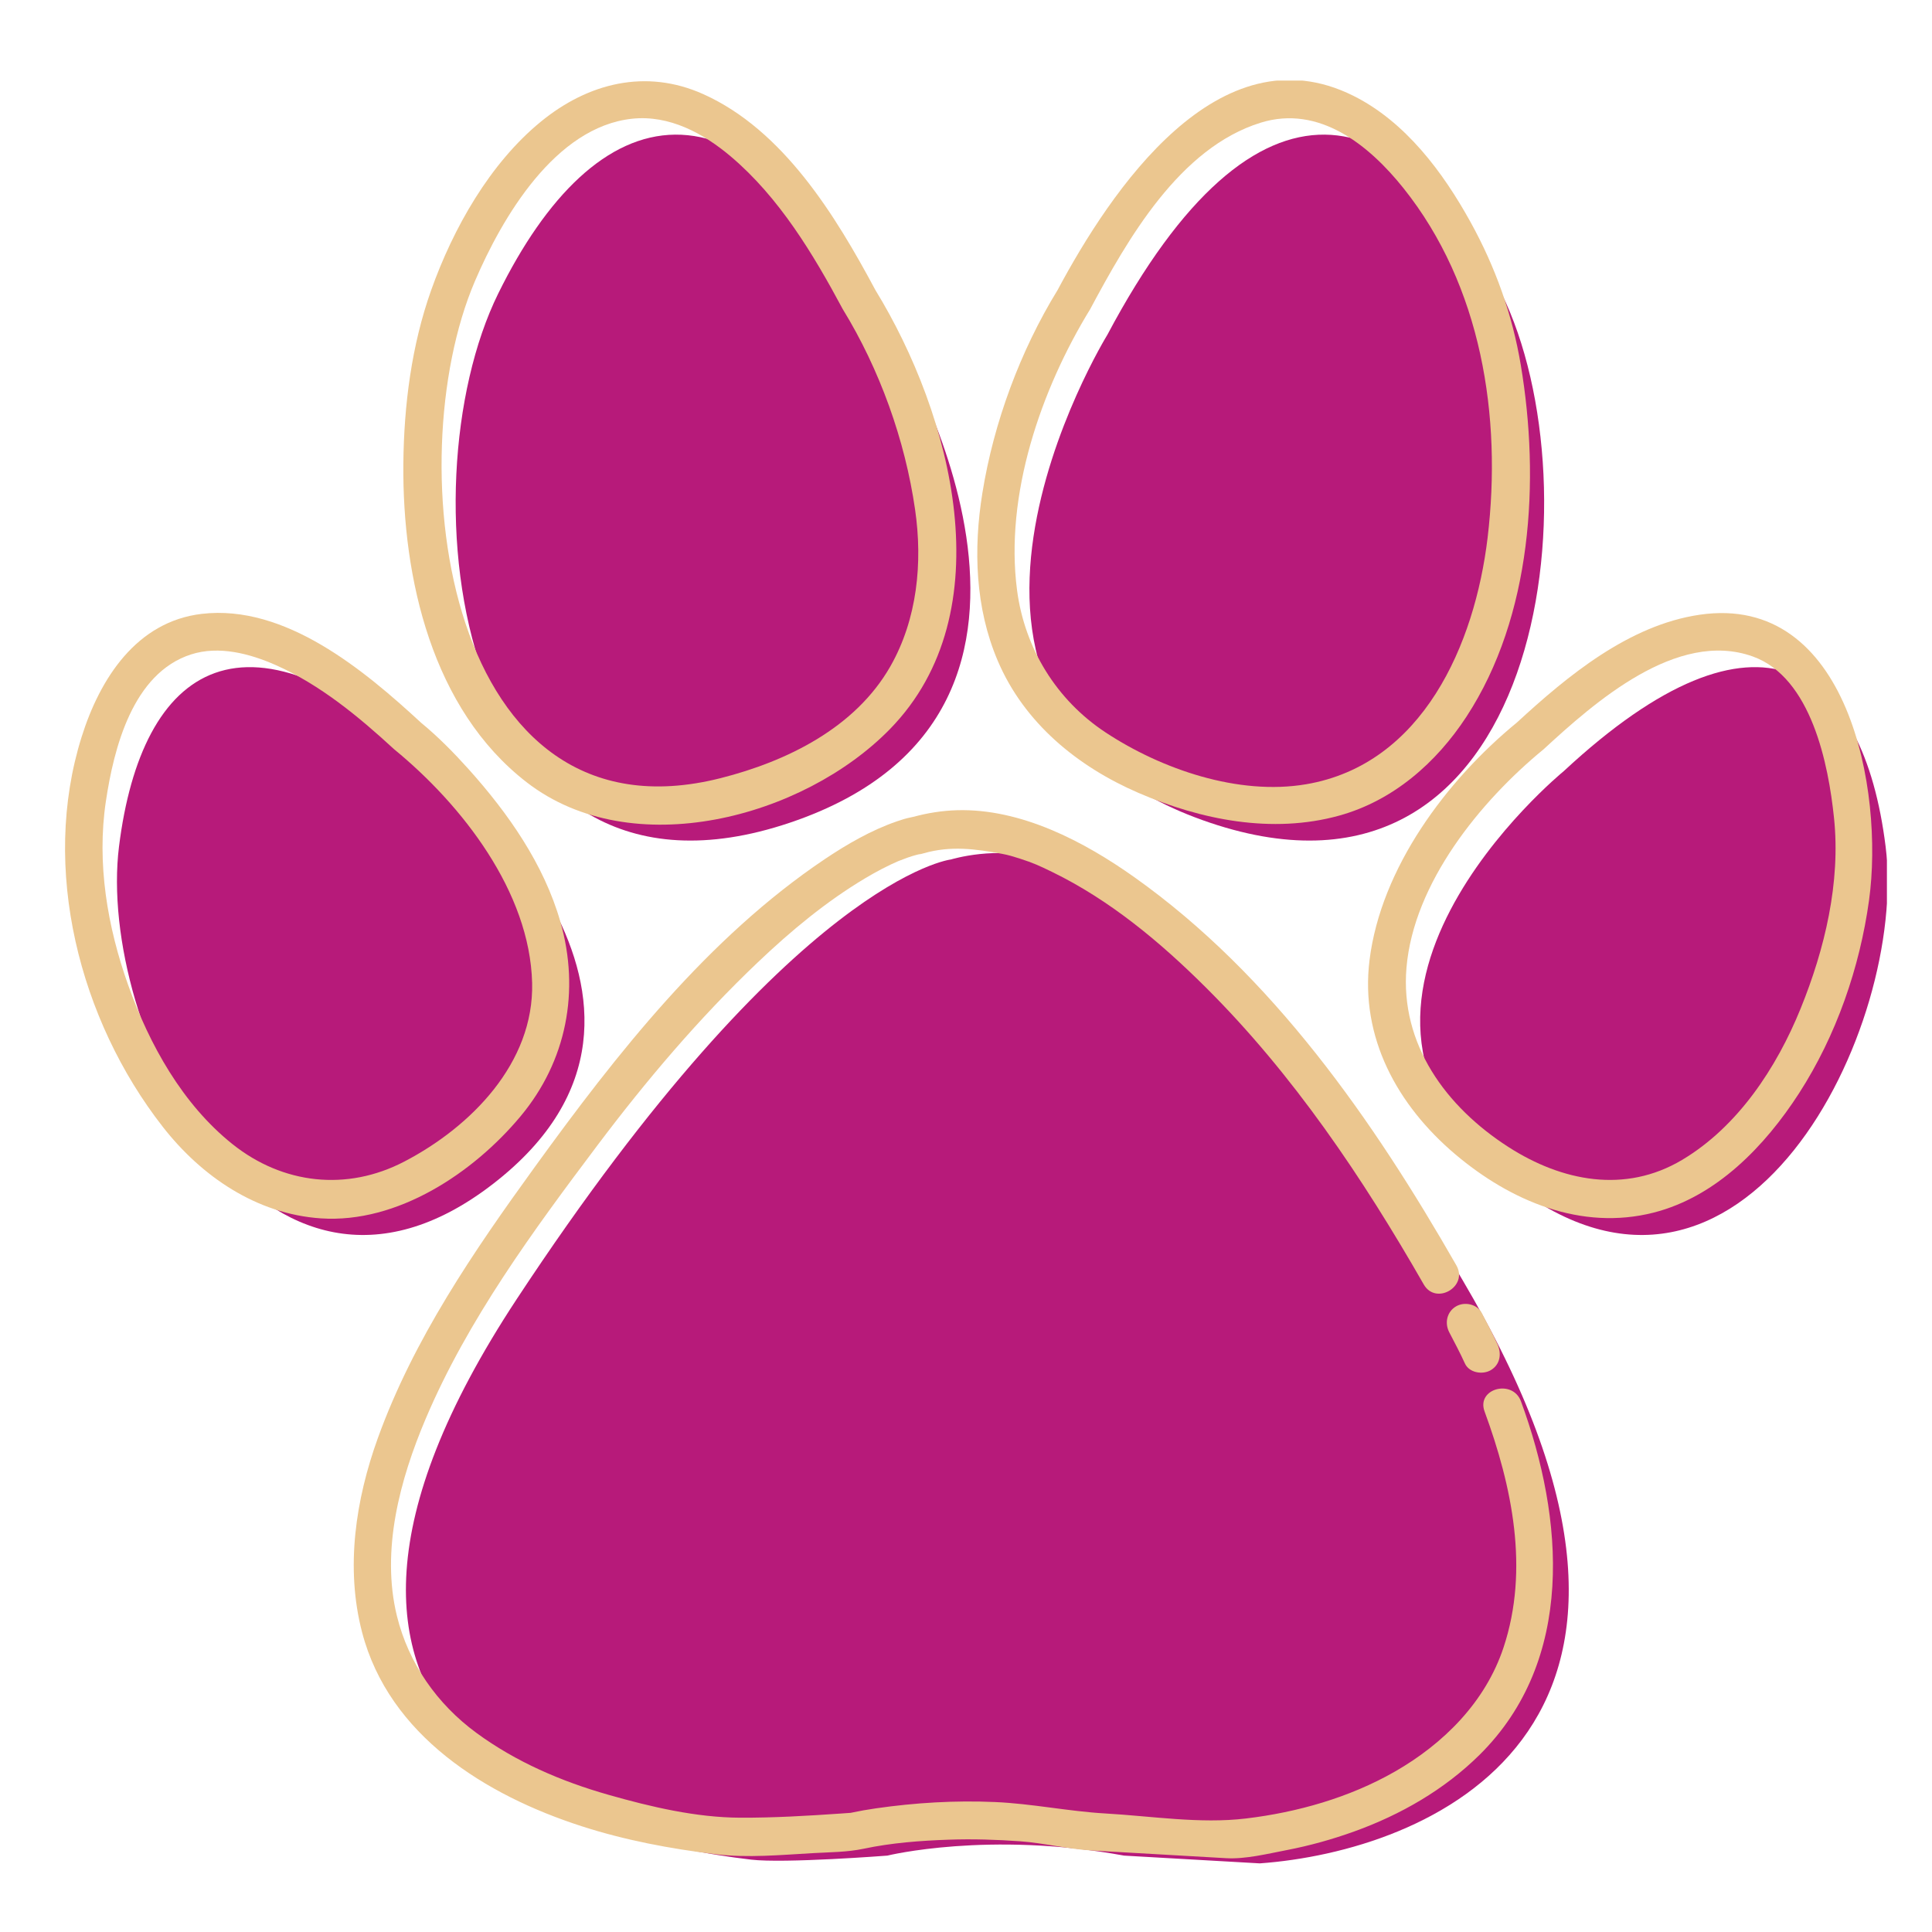 <svg xmlns="http://www.w3.org/2000/svg" width="300" height="300" viewBox="0 0 300 300" xml:space="preserve"><defs><clipPath id="clipPath75"><path d="m660.29 387.77h312.5v306.08h-312.5z" clip-rule="evenodd"></path></clipPath></defs><g transform="matrix(.32 0 0 .32 0 9.4347e-6)"><g transform="matrix(2.829 0 0 2.829 -1836.4 -1057.9)"><g clip-path="url(#clipPath75)"><g transform="matrix(.648 0 0 .649 660.29 387.66)"><g fill="#b71a7a"><path d="m316.25 471.35c44.18-3.19 122.13-34.36 56.57-149.16-62.07-108.7-114.94-116.17-114.94-116.17-10.91-3.8-23.36 0-23.36 0s-41.41 4.72-114.94 116.17c-77.123 116.9 17.06 142.94 62.02 148.17 8.85 1.04 36.06-1.06 36.06-1.06s26.76-6.59 62.68 0l35.91 2.05"></path><path d="m99.504 182.7s75.306 61.44 13.876 109c-61.442 47.56-105.04-41.43-99.095-89.09 5.945-47.66 33.375-68.03 85.219-19.91"></path><path d="m219.03 67.383s61.13 99.207-27.15 128.92c-88.29 29.71-102.68-88.24-77.2-139.88 25.47-51.635 64.55-63.928 104.35 10.963"></path><path d="m275.89 67.383s-61.14 99.207 27.15 128.92c88.29 29.71 102.68-88.24 77.2-139.88-25.47-51.635-64.55-63.928-104.35 10.963"></path><path d="m396.69 182.7s-75.3 61.44-13.87 109c61.43 47.56 105.04-41.43 99.09-89.09-5.95-47.66-33.37-68.03-85.22-19.91"></path></g><g fill="#ebc68f"><path d="m87.117 176.9c17.983 14.72 35.923 37.69 36.523 61.75 0.52 21.16-16.21 38.05-33.824 47.21-15.218 7.93-32.175 6.01-45.504-4.61-13.246-10.56-21.984-26.32-27.601-42.03-5.516-15.44-8.352-32.24-5.902-48.56 2.109-14.08 7.105-33.87 22.55-38.83 7.383-2.37 15.543-0.21 22.395 2.81 11.769 5.2 21.976 13.63 31.363 22.26 4.735 4.36 11.824-2.69 7.071-7.07-15.032-13.83-35.895-31.29-57.969-28.72-17.324 2.02-26.996 17.15-31.828 32.52-10.922 34.72-0.602 74.8 21.457 103.02 10.304 13.19 24.879 23.09 41.882 24.23 20.29 1.35 40.34-12.02 52.82-26.95 12.25-14.64 15.78-33.19 10.57-51.43-4.35-15.22-13.86-28.74-24.33-40.38-3.91-4.34-8.079-8.58-12.602-12.28-4.946-4.06-12.063 2.97-7.071 7.06"></path><path d="m205.86 60.574c9.77 15.895 16.49 34.571 19.15 52.976 2.04 14.05 0.58 28.94-6.53 41.41-9.3 16.29-27.42 25.14-44.95 29.57-72.76 18.38-85.561-83.42-65.05-131.31 7.19-16.794 21.23-40.806 41.64-42.97 9.81-1.039 18.84 3.844 26.11 9.98 12.79 10.801 21.81 25.762 29.63 40.344 3.05 5.688 11.68 0.637 8.64-5.047-10.52-19.617-24.36-42.293-45.59-51.789-15.15-6.777-30.43-2.937-42.93 7.262-13.55 11.051-23.25 28.25-29.05 44.52-5.215 14.621-7.239 30.5-7.379 45.96-0.274 30.19 7.613 64.86 32.679 84.17 27.91 21.51 73.2 9.32 96.1-14.06 30.36-31 16.33-83.235-3.83-116.06-3.38-5.483-12.02-0.468-8.64 5.044"></path><path d="m262.73 55.527c-9.89 16.09-16.92 35.063-19.91 53.653-2.4 14.88-1.91 30.35 4.08 44.36 7.01 16.42 21.1 27.92 37.22 34.88 16.54 7.15 35.43 10.91 53.13 6.02 14.3-3.95 25.73-13.96 33.73-26.19 17.35-26.52 19.48-62.46 14.36-92.898-2.24-13.379-6.74-25.918-13.3-37.782-7.29-13.187-17.25-26.535-31.05-33.394-35.63-17.723-64.2 25.121-78.26 51.351-3.05 5.684 5.58 10.735 8.63 5.047 9.9-18.465 23.63-42.644 45.16-49.285 15.44-4.762 28.67 5.957 37.76 17.313 20.66 25.8 26.11 60.343 22.27 92.428-3.37 28.11-17.14 59.89-48.06 65.12-17.91 3.03-38.28-3.97-53.07-13.71-12.97-8.54-21.4-22.21-23.42-37.58-3.3-25.11 6.28-52.997 19.36-74.282 3.39-5.516-5.27-10.531-8.63-5.051"></path><path d="m384.31 169.83c-18.67 15.29-35.98 38.42-39.01 62.8-2.53 20.44 7.38 38.37 22.69 51.31 14.62 12.35 33.34 20.3 52.54 15.41 16.63-4.24 29.43-17.58 38.46-31.53 9.83-15.21 16.08-33.18 18.54-51.07 3.96-28.85-5.41-81.22-44.89-75.4-18.69 2.75-34.9 16.12-48.33 28.48-4.76 4.38 2.33 11.43 7.07 7.07 13.41-12.33 35.25-31.71 55.35-24.53 15.56 5.57 20.06 28.61 21.52 42.68 1.78 17.06-2.45 34.66-8.84 50.38-6.35 15.64-16.64 31.26-31.41 40.02-15.07 8.94-31.76 5.65-45.9-3.41-16.52-10.58-28.74-27.19-27.02-47.41 1.9-22.33 19.49-43.97 36.3-57.73 4.99-4.09-2.13-11.12-7.07-7.07"></path><path d="m379.17 334.16c-1.27-2.8-2.71-5.5-4.13-8.23-1.26-2.41-4.58-3.11-6.84-1.79-2.44 1.43-3.06 4.42-1.8 6.84 1.42 2.73 2.87 5.43 4.14 8.23 1.12 2.49 4.67 3.06 6.84 1.8 2.53-1.49 2.91-4.36 1.79-6.85"></path><path d="m368.29 313.3c-21.97-38.32-48.68-76.66-85.17-102.54-13.41-9.51-30.09-18.24-47.02-17.75-3.89 0.11-7.92 0.74-11.67 1.79 2.59-0.73 0.36-0.06-0.53 0.1-1.26 0.24-2.5 0.63-3.71 1.05-6.79 2.34-13.11 5.99-19.06 9.97-30.94 20.73-55.15 51.53-76.75 81.33-16.2 22.34-32.099 45.52-41.556 71.64-5.906 16.3-8.644 34.35-4.203 51.35 7.149 27.37 32.809 43.14 58.119 51.29 11.5 3.71 23.43 5.95 35.41 7.4 8.5 1.03 17.36 0.19 25.88-0.29 4.43-0.25 9.02-0.24 13.38-1.16 7.38-1.56 14.97-2.13 22.5-2.39 6.33-0.23 12.68-0.02 19 0.43 6.32 0.46 12.6 2.07 18.89 2.43 11.86 0.68 23.71 1.35 35.57 2.03 5.12 0.29 10.91-1.16 15.92-2.12 6.12-1.17 12.15-2.85 18.01-4.96 12.27-4.42 23.77-11.01 33.09-20.2 25.39-25.07 22.41-62.46 11-93.45-2.2-5.99-11.87-3.4-9.64 2.66 7.3 19.84 11.87 41.74 5.03 62.36-4.79 14.44-15.89 25.48-28.87 32.88-11.94 6.81-25.73 10.72-39.33 12.34-12.17 1.46-25.04-0.64-37.23-1.33-9.78-0.56-19.39-2.6-29.22-3.02-10.53-0.46-21.08 0.17-31.5 1.67-2.18 0.31-4.34 0.69-6.5 1.15-1.49 0.33 0.8-0.03 0.49-0.01-1.08 0.08-2.17 0.16-3.26 0.23-8.88 0.61-17.79 1.14-26.7 1.1-11.59-0.05-23.57-2.85-34.81-6.05-12.46-3.54-24.5-8.69-34.99-16.39-10.383-7.61-17.942-18.38-21.016-30.9-4.254-17.34 0.812-36.05 7.597-52.04 11.099-26.16 28.519-49.81 45.529-72.38 12.9-17.11 26.87-33.56 42.42-48.32 8.73-8.29 18.06-16.05 28.43-22.22 2.94-1.75 5.98-3.34 9.13-4.69-1.32 0.57 1.48-0.56 2.12-0.77 0.76-0.27 1.54-0.5 2.32-0.71 3.23-0.84-1.57 0.56 1.97-0.44 7.15-2.01 13.57-1.15 20.7 0.17 1.55 0.28 3.07 0.74 4.57 1.22 3.81 1.23 5.22 1.9 8.61 3.54 15.35 7.45 28.7 18.59 40.72 30.54 23.12 22.96 41.55 50.35 57.7 78.51 3.21 5.59 11.85 0.55 8.63-5.05"></path></g></g></g></g></g></svg>